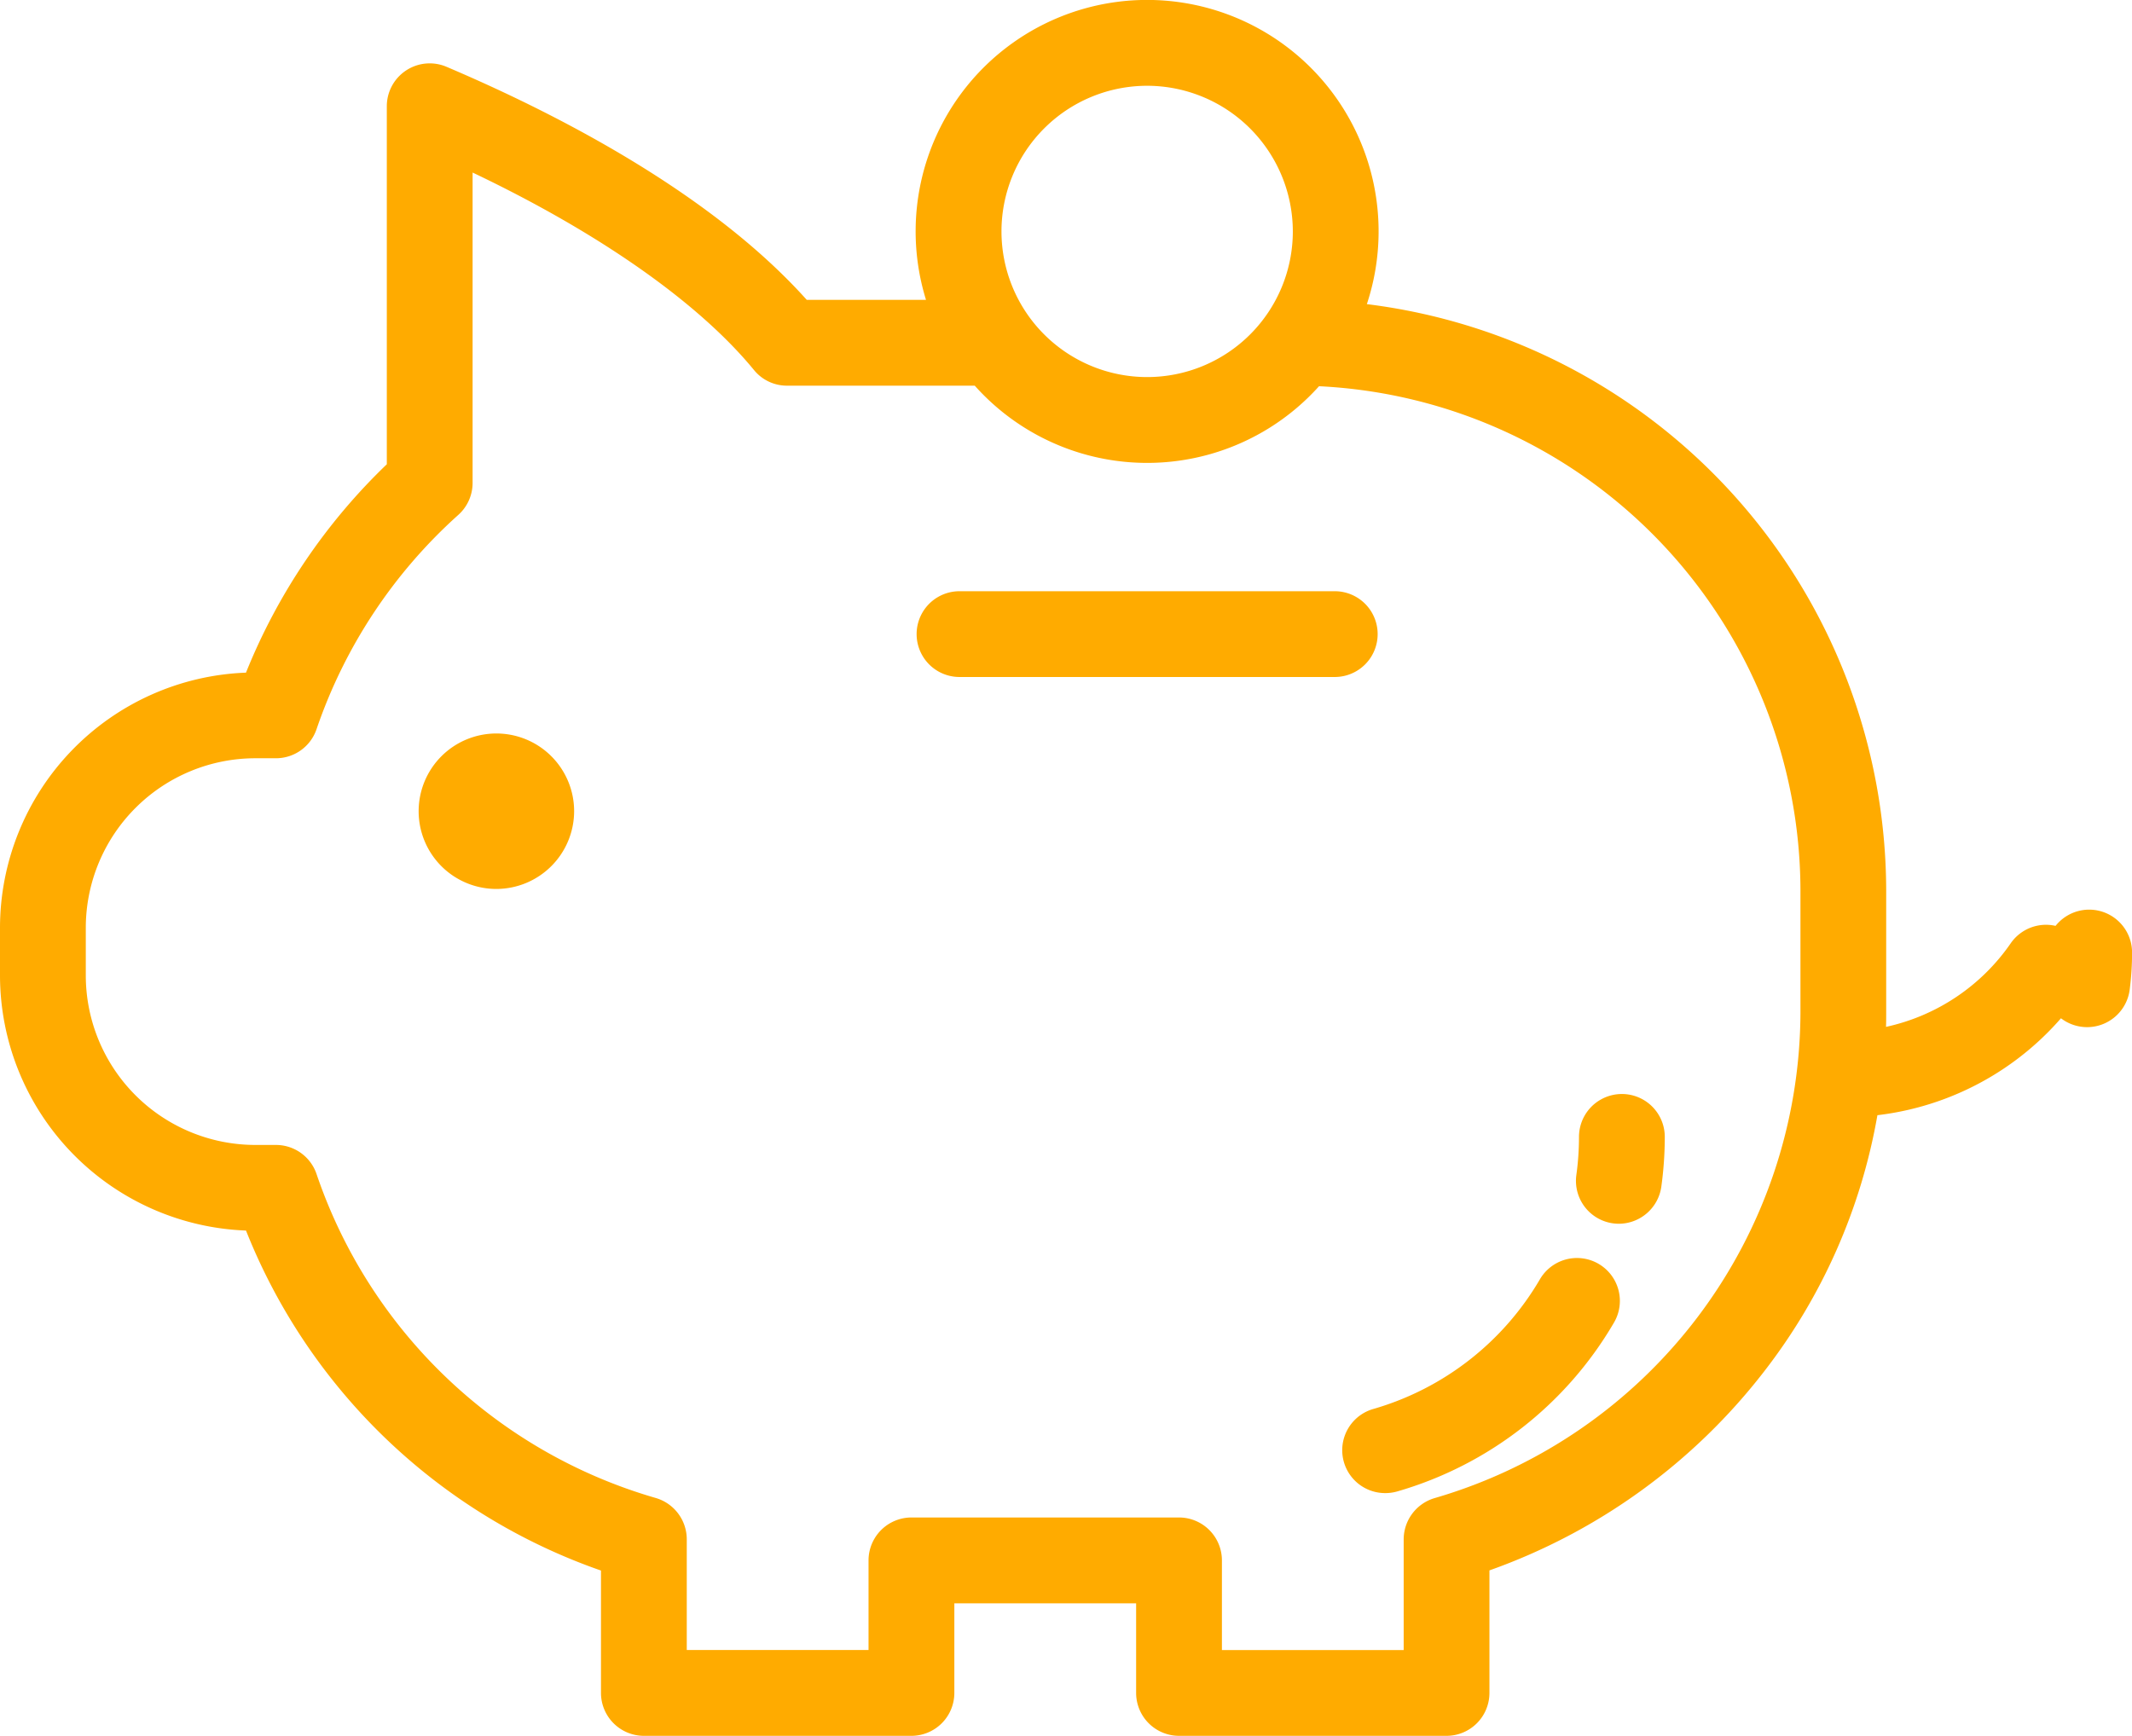 <svg id="Component_82_1" data-name="Component 82 – 1" xmlns="http://www.w3.org/2000/svg" width="123.16" height="100.292" viewBox="0 0 123.16 100.292">
  <g id="Group_403" data-name="Group 403" transform="translate(118.086 52.557)">
    <path id="Path_208" data-name="Path 208" d="M746.712,373.8a2.065,2.065,0,0,0-2.065,2.065,12.331,12.331,0,0,1-.1,1.568,2.065,2.065,0,0,0,1.784,2.312,2.089,2.089,0,0,0,.267.017,2.066,2.066,0,0,0,2.045-1.8,16.461,16.461,0,0,0,.134-2.1A2.065,2.065,0,0,0,746.712,373.8Z" transform="translate(-744.116 -373.383)" fill="#ffab00"/>
    <path id="Path_209" data-name="Path 209" d="M744.509,378.085a2.534,2.534,0,0,1-.319-.021,2.478,2.478,0,0,1-2.141-2.775,11.9,11.9,0,0,0,.1-1.515,2.478,2.478,0,0,1,4.956,0,16.821,16.821,0,0,1-.138,2.149A2.482,2.482,0,0,1,744.509,378.085Zm.114-5.963a1.654,1.654,0,0,0-1.652,1.652,12.726,12.726,0,0,1-.1,1.621,1.652,1.652,0,0,0,1.428,1.85,1.688,1.688,0,0,0,.214.014,1.654,1.654,0,0,0,1.636-1.441,15.991,15.991,0,0,0,.131-2.043A1.654,1.654,0,0,0,744.623,372.122Z" transform="translate(-742.027 -371.296)" fill="#ffab00"/>
  </g>
  <g id="Group_404" data-name="Group 404">
    <path id="Path_210" data-name="Path 210" d="M148.708,152.772a2.065,2.065,0,0,0-2.872.531,12.146,12.146,0,0,1-7.965,5.094q.025-.652.025-1.307v-7.1a33.788,33.788,0,0,0-30.152-33.5,12.958,12.958,0,1,0-24.331-.186H75.766c-5.434-6.144-14.234-10.711-20.787-13.5a2.065,2.065,0,0,0-2.874,1.9v20.861a33.954,33.954,0,0,0-8.264,12.268A14.352,14.352,0,0,0,29.76,152.16v2.756A14.353,14.353,0,0,0,43.842,169.25,33.826,33.826,0,0,0,64.477,189v7.367a2.065,2.065,0,0,0,2.065,2.065H82a2.065,2.065,0,0,0,2.065-2.065v-5.59H95.391v5.59a2.065,2.065,0,0,0,2.065,2.065h15.457a2.065,2.065,0,0,0,2.065-2.065V189a34.137,34.137,0,0,0,15.982-11.494,33.341,33.341,0,0,0,6.485-14.889,16.273,16.273,0,0,0,11.8-6.976A2.065,2.065,0,0,0,148.708,152.772ZM95.614,103.1a8.828,8.828,0,1,1-8.828,8.828A8.839,8.839,0,0,1,95.614,103.1Zm16.727,82.4a2.065,2.065,0,0,0-1.493,1.984v6.818H99.521v-5.59a2.065,2.065,0,0,0-2.065-2.065H82a2.065,2.065,0,0,0-2.065,2.065v5.59H68.608v-6.818a2.066,2.066,0,0,0-1.493-1.984,29.692,29.692,0,0,1-19.871-18.981,2.065,2.065,0,0,0-1.955-1.4H44.1A10.217,10.217,0,0,1,33.89,154.916V152.16A10.217,10.217,0,0,1,44.1,141.954h1.191a2.065,2.065,0,0,0,1.955-1.4A29.786,29.786,0,0,1,55.549,128a2.065,2.065,0,0,0,.686-1.537V107.877c7.658,3.574,13.627,7.709,16.986,11.8a2.055,2.055,0,0,0,1.626.754h.029c.125,0,.249,0,.374,0H85.842a12.931,12.931,0,0,0,19.523.024,29.636,29.636,0,0,1,28.4,29.536v7.1A29.734,29.734,0,0,1,112.341,185.5Z" transform="translate(-29.347 -98.557)" fill="#ffab00"/>
    <path id="Path_211" data-name="Path 211" d="M110.826,196.762H95.369a2.481,2.481,0,0,1-2.478-2.478v-5.177H82.39v5.177a2.481,2.481,0,0,1-2.478,2.478H64.455a2.481,2.481,0,0,1-2.478-2.478v-7.072a34.138,34.138,0,0,1-20.506-19.644A14.767,14.767,0,0,1,27.26,152.829v-2.756a14.766,14.766,0,0,1,14.21-14.739,34.553,34.553,0,0,1,8.135-12.04V102.609a2.478,2.478,0,0,1,3.448-2.28c6.462,2.749,15.294,7.31,20.811,13.466h6.889a13.372,13.372,0,1,1,25.467.247,34.2,34.2,0,0,1,30,33.857V155c0,.263,0,.532-.01.8a11.807,11.807,0,0,0,7.2-4.824,2.478,2.478,0,0,1,3.446-.638h0a2.481,2.481,0,0,1,.638,3.446,16.655,16.655,0,0,1-11.781,7.119,33.565,33.565,0,0,1-6.512,14.764,34.724,34.724,0,0,1-15.9,11.536v7.074A2.481,2.481,0,0,1,110.826,196.762Zm-29.262-8.481H93.717v6a1.654,1.654,0,0,0,1.652,1.652h15.457a1.654,1.654,0,0,0,1.652-1.652V186.62l.28-.1a33.877,33.877,0,0,0,15.788-11.354,32.747,32.747,0,0,0,6.405-14.706l.052-.312.315-.031a15.831,15.831,0,0,0,11.5-6.8,1.654,1.654,0,0,0-.426-2.3h0a1.651,1.651,0,0,0-2.3.425,12.631,12.631,0,0,1-8.236,5.267l-.5.086.019-.509c.017-.439.025-.873.025-1.292v-7.1a33.375,33.375,0,0,0-29.782-33.094l-.532-.056.189-.5a12.545,12.545,0,1,0-23.555-.18l.2.553H73.493l-.123-.139c-5.405-6.111-14.207-10.656-20.64-13.393a1.652,1.652,0,0,0-2.3,1.52v21.039l-.129.122a33.705,33.705,0,0,0-8.163,12.119l-.1.258-.277,0a13.939,13.939,0,0,0-13.676,13.921v2.756A13.94,13.94,0,0,0,41.762,166.75l.277,0,.1.258a33.316,33.316,0,0,0,20.383,19.513l.28.095v7.663a1.654,1.654,0,0,0,1.652,1.652H79.912a1.654,1.654,0,0,0,1.652-1.652Zm27.61,4.351H97.021v-6a1.654,1.654,0,0,0-1.652-1.652H79.912a1.654,1.654,0,0,0-1.652,1.652v6H66.108V185.4a1.66,1.66,0,0,0-1.194-1.588,30.1,30.1,0,0,1-20.148-19.245,1.651,1.651,0,0,0-1.564-1.121H42.009A10.631,10.631,0,0,1,31.39,152.829v-2.756a10.631,10.631,0,0,1,10.619-10.619H43.2a1.652,1.652,0,0,0,1.564-1.121A30.2,30.2,0,0,1,53.186,125.6a1.654,1.654,0,0,0,.549-1.23V105.141l.588.274c7.8,3.638,13.719,7.757,17.13,11.91a1.629,1.629,0,0,0,1.3.6H72.8c.121,0,.242,0,.364,0h10.78l.124.142a12.518,12.518,0,0,0,18.9.024l.13-.149.2.008a30.048,30.048,0,0,1,28.8,29.949V155a30.148,30.148,0,0,1-21.724,28.811,1.66,1.66,0,0,0-1.194,1.588Zm-11.327-.826h10.5v-6.4a2.49,2.49,0,0,1,1.792-2.381h0A29.319,29.319,0,0,0,131.267,155v-7.1a29.224,29.224,0,0,0-27.81-29.115,13.343,13.343,0,0,1-19.888-.032H73.163c-.118,0-.235,0-.352,0h-.044a2.453,2.453,0,0,1-1.952-.905c-3.2-3.9-8.957-7.935-16.254-11.409v17.934a2.482,2.482,0,0,1-.823,1.844A29.372,29.372,0,0,0,45.546,138.6,2.477,2.477,0,0,1,43.2,140.28H42.009a9.8,9.8,0,0,0-9.793,9.793v2.756a9.8,9.8,0,0,0,9.793,9.793H43.2a2.477,2.477,0,0,1,2.346,1.681A29.278,29.278,0,0,0,65.142,183.02a2.49,2.49,0,0,1,1.791,2.381v6.4h10.5v-5.177a2.481,2.481,0,0,1,2.478-2.478H95.369a2.481,2.481,0,0,1,2.478,2.478Zm-4.32-72.723a9.241,9.241,0,1,1,9.242-9.241A9.252,9.252,0,0,1,93.527,119.083Zm0-17.657a8.415,8.415,0,1,0,8.416,8.415A8.425,8.425,0,0,0,93.527,101.426Z" transform="translate(-27.26 -96.47)" fill="#ffab00"/>
  </g>
  <g id="Group_405" data-name="Group 405" transform="translate(24.184 42.38)">
    <circle id="Ellipse_8" data-name="Ellipse 8" cx="4.078" cy="4.078" r="4.078" transform="translate(0.413 0.413)" fill="#ffab00"/>
    <path id="Path_212" data-name="Path 212" d="M178.138,318.678a4.491,4.491,0,1,1,4.491-4.491A4.5,4.5,0,0,1,178.138,318.678Zm0-8.155a3.664,3.664,0,1,0,3.664,3.664A3.668,3.668,0,0,0,178.138,310.523Z" transform="translate(-173.647 -309.697)" fill="#ffab00"/>
  </g>
  <g id="Group_406" data-name="Group 406" transform="translate(52.951 34.159)">
    <path id="Path_213" data-name="Path 213" d="M376.076,264.5a2.065,2.065,0,0,0-2.065-2.065H352.334a2.065,2.065,0,1,0,0,4.13h21.676A2.065,2.065,0,0,0,376.076,264.5Z" transform="translate(-349.856 -262.024)" fill="#ffab00"/>
    <path id="Path_214" data-name="Path 214" d="M371.924,264.893H350.247a2.478,2.478,0,1,1,0-4.956h21.676a2.478,2.478,0,1,1,0,4.956Zm-21.676-4.13a1.652,1.652,0,1,0,0,3.3h21.676a1.652,1.652,0,0,0,0-3.3Z" transform="translate(-347.769 -259.937)" fill="#ffab00"/>
  </g>
  <g id="Group_407" data-name="Group 407" transform="translate(91.039 63.207)">
    <path id="Path_215" data-name="Path 215" d="M583.055,438.264a2.065,2.065,0,0,0-2.065,2.065,16.536,16.536,0,0,1-.155,2.258,2.065,2.065,0,1,0,4.091.566,20.678,20.678,0,0,0,.195-2.824A2.065,2.065,0,0,0,583.055,438.264Z" transform="translate(-580.401 -437.851)" fill="#ffab00"/>
    <path id="Path_216" data-name="Path 216" d="M580.794,443.262a2.479,2.479,0,0,1-2.458-2.818,16.092,16.092,0,0,0,.152-2.2,2.478,2.478,0,1,1,4.956,0,21.125,21.125,0,0,1-.2,2.881A2.487,2.487,0,0,1,580.794,443.262Zm.172-6.672a1.654,1.654,0,0,0-1.652,1.652,16.91,16.91,0,0,1-.16,2.315,1.652,1.652,0,1,0,3.273.453,20.3,20.3,0,0,0,.191-2.768A1.654,1.654,0,0,0,580.966,436.59Z" transform="translate(-578.313 -435.764)" fill="#ffab00"/>
  </g>
  <g id="Group_408" data-name="Group 408" transform="translate(77.543 72.682)">
    <path id="Path_217" data-name="Path 217" d="M513.314,495.9a2.065,2.065,0,0,0-2.827.735,16.827,16.827,0,0,1-9.871,7.692,2.065,2.065,0,1,0,1.145,3.969,20.94,20.94,0,0,0,12.287-9.569A2.065,2.065,0,0,0,513.314,495.9Z" transform="translate(-498.711 -495.206)" fill="#ffab00"/>
    <path id="Path_218" data-name="Path 218" d="M499.1,506.7a2.478,2.478,0,0,1-.686-4.86,16.414,16.414,0,0,0,9.629-7.5,2.478,2.478,0,1,1,4.273,2.511,21.349,21.349,0,0,1-12.529,9.756A2.486,2.486,0,0,1,499.1,506.7Zm11.083-12.762a1.661,1.661,0,0,0-.418.054,1.641,1.641,0,0,0-1.009.762,17.236,17.236,0,0,1-10.113,7.88,1.652,1.652,0,1,0,.916,3.175,20.529,20.529,0,0,0,12.046-9.381,1.654,1.654,0,0,0-.588-2.261h0A1.642,1.642,0,0,0,510.186,493.941Z" transform="translate(-496.625 -493.115)" fill="#ffab00"/>
  </g>
</svg>
